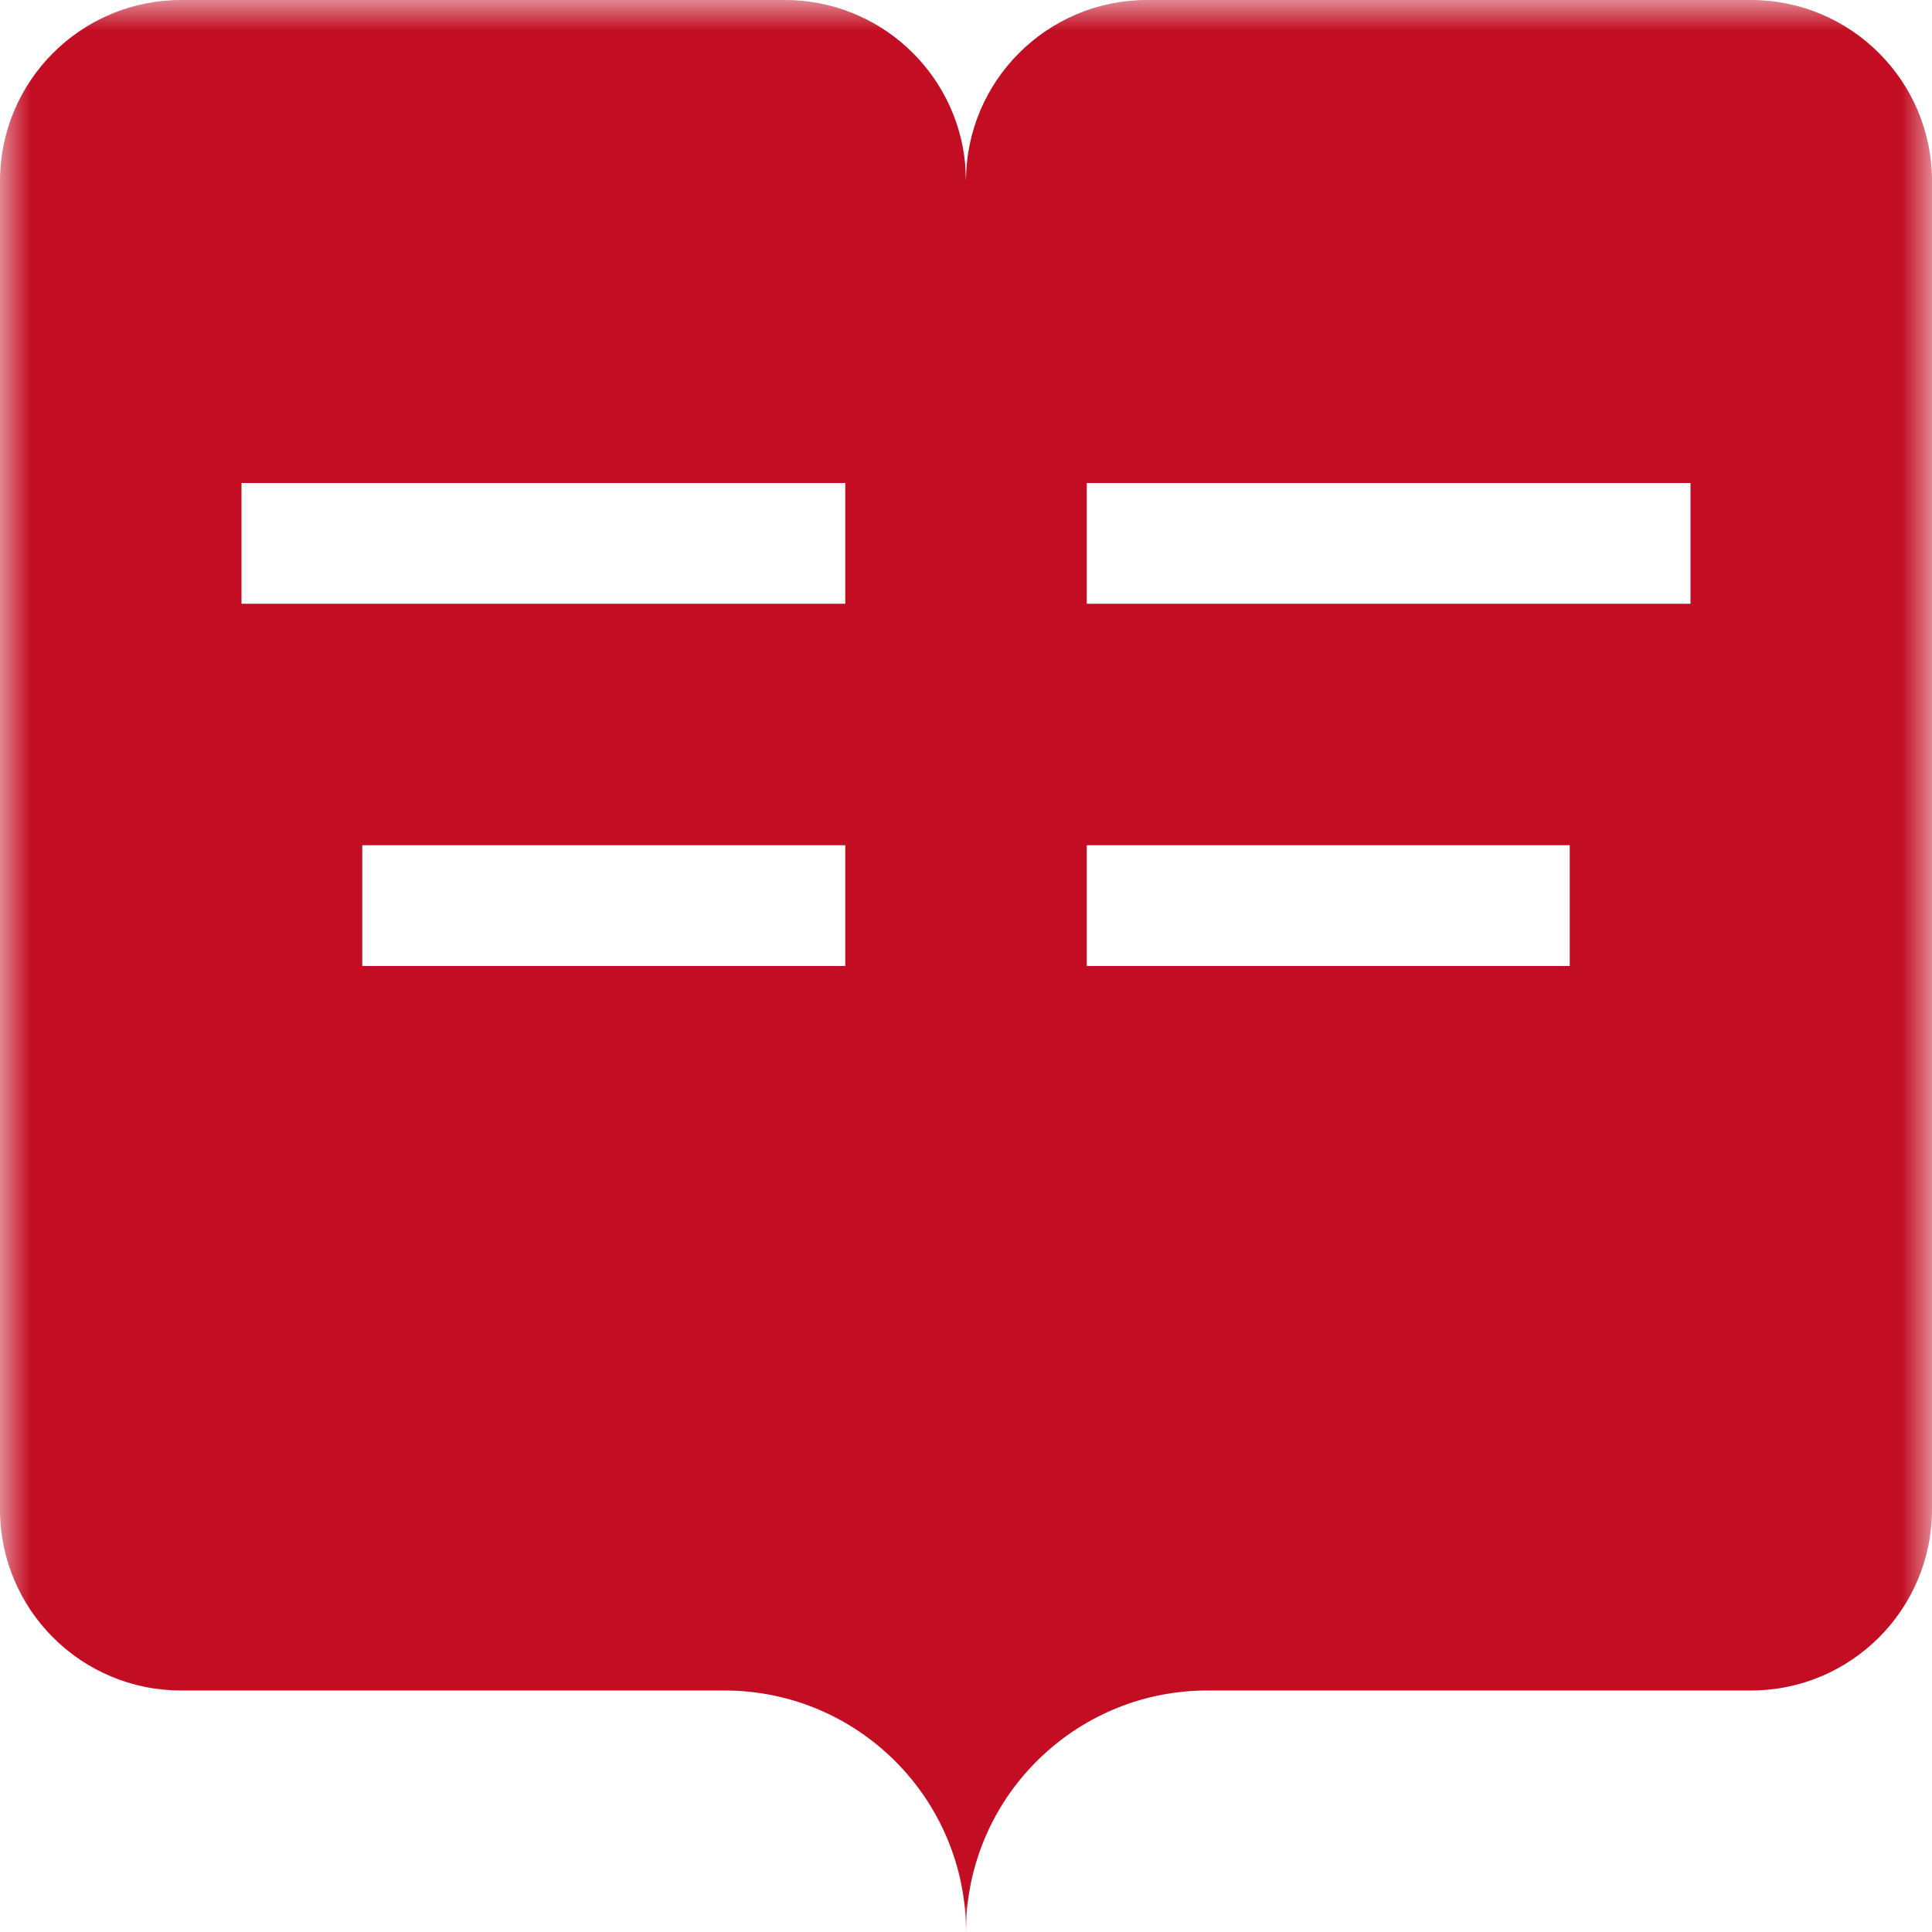 <?xml version="1.0" encoding="UTF-8"?>
<svg width="32px" height="32px" viewBox="0 0 32 32" version="1.1" xmlns="http://www.w3.org/2000/svg" xmlns:xlink="http://www.w3.org/1999/xlink">
    <title>文本</title>
    <defs>
        <polygon id="path-1" points="0 0 32 0 32 32 0 32"></polygon>
    </defs>
    <g id="薪丞相效果图" stroke="none" stroke-width="1" fill="none" fill-rule="evenodd">
        <g id="注册页" transform="translate(-402, -2118)">
            <g id="所需资料" transform="translate(360, 1996)">
                <g id="文本" transform="translate(42, 122)">
                    <mask id="mask-2" fill="white">
                        <use xlink:href="#path-1"></use>
                    </mask>
                    <g id="Clip-2"></g>
                    <path d="M13,0 C14.545,0 15.838,1.174 15.986,2.712 L16,3 C16,1.343 17.343,0 19,0 L29,0 C30.657,0 32,1.343 32,3 L32,25 C32,26.657 30.657,28 29,28 L20,28 C17.907,27.999 16.167,29.613 16.01,31.7 L16,32 C16,29.791 14.209,28 12,28 L3,28 C1.343,28 0,26.657 0,25 L0,3 C0,1.343 1.343,0 3,0 L13,0 Z M18,16 L26,16 L26,14 L18,14 L18,16 Z M6,16 L14,16 L14,14 L6,14 L6,16 Z M18,10 L28,10 L28,8 L18,8 L18,10 Z M4,10 L14,10 L14,8 L4,8 L4,10 Z" id="Fill-1" fill="#C30D23" mask="url(#mask-2)"></path>
                </g>
            </g>
        </g>
    </g>
</svg>